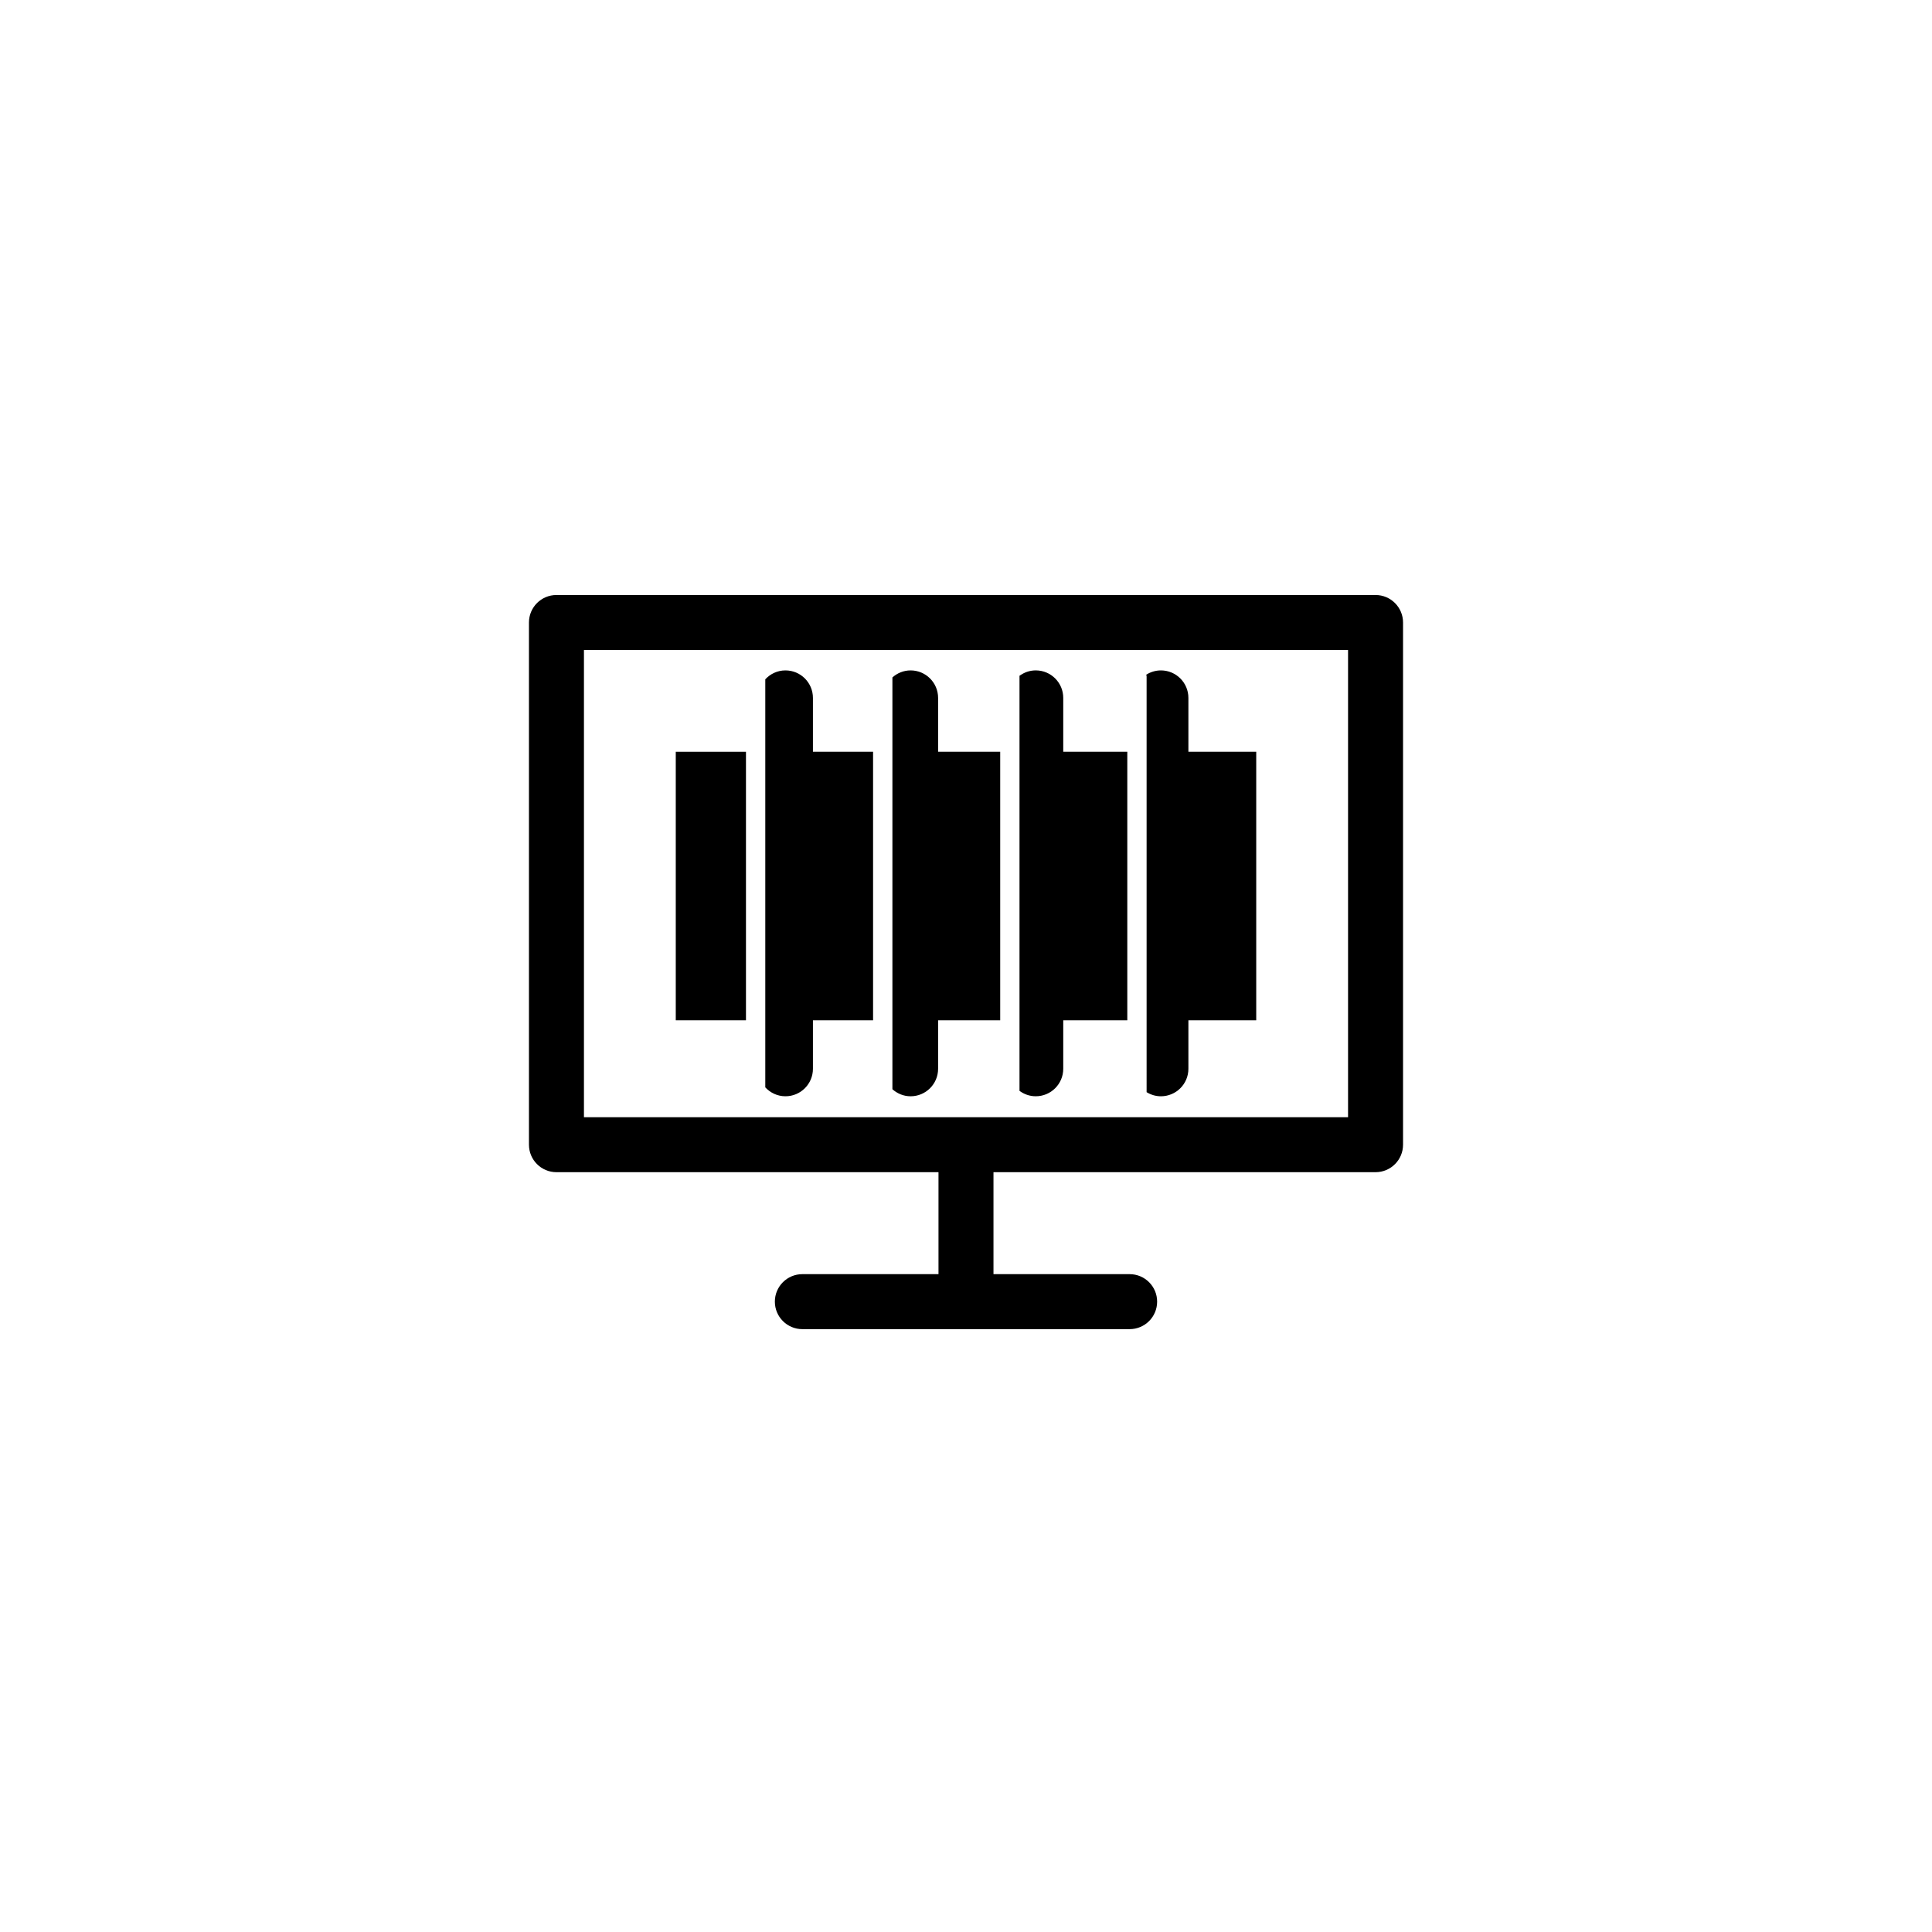 <?xml version="1.0" encoding="utf-8"?>
<!-- Generator: Adobe Illustrator 16.0.3, SVG Export Plug-In . SVG Version: 6.00 Build 0)  -->
<!DOCTYPE svg PUBLIC "-//W3C//DTD SVG 1.1//EN" "http://www.w3.org/Graphics/SVG/1.1/DTD/svg11.dtd">
<svg version="1.1" id="Warstwa_1" xmlns="http://www.w3.org/2000/svg" xmlns:xlink="http://www.w3.org/1999/xlink" x="0px" y="0px"
	 width="141.73px" height="141.73px" viewBox="0 0 141.73 141.73" enable-background="new 0 0 141.73 141.73" xml:space="preserve">
<g>
	<path d="M59.636,78.405v-3.557h4.412v-19.7h-4.412v-3.951c0-1.114-0.903-2.017-2.017-2.017c-0.586,0-1.109,0.254-1.478,0.653
		v29.935c0.369,0.399,0.892,0.653,1.478,0.653C58.733,80.422,59.636,79.52,59.636,78.405z"/>
	<rect x="49.574" y="55.148" width="5.15" height="19.7"/>
	<path d="M84.115,80.121c0.306,0.188,0.663,0.301,1.048,0.301c1.114,0,2.017-0.902,2.017-2.017v-3.557h4.976v-19.7H87.18v-3.951
		c0-1.114-0.903-2.017-2.017-2.017c-0.396,0-0.762,0.118-1.074,0.314c0.008,0.043,0.025,0.081,0.025,0.126V80.121z"/>
	<path d="M68.818,78.405v-3.557h4.556v-19.7h-4.556v-3.951c0-1.114-0.903-2.017-2.017-2.017c-0.515,0-0.979,0.198-1.335,0.516v30.21
		c0.356,0.317,0.821,0.516,1.335,0.516C67.915,80.422,68.818,79.52,68.818,78.405z"/>
	<path d="M74.791,80.025c0.334,0.246,0.744,0.396,1.191,0.396c1.114,0,2.017-0.902,2.017-2.017v-3.557h4.699v-19.7h-4.699v-3.951
		c0-1.114-0.903-2.017-2.017-2.017c-0.451,0-0.863,0.153-1.199,0.403c0,0.013,0.007,0.023,0.007,0.037V80.025z"/>
	<path d="M100.909,43.649H40.821c-1.114,0-2.017,0.902-2.017,2.017v38.308c0,1.114,0.903,2.017,2.017,2.017h28.026v7.48H58.86
		c-1.114,0-2.017,0.902-2.017,2.017s0.903,2.017,2.017,2.017h24.009c1.114,0,2.017-0.902,2.017-2.017s-0.903-2.017-2.017-2.017
		h-9.988v-7.48h28.028c1.114,0,2.017-0.902,2.017-2.017V45.666C102.926,44.552,102.022,43.649,100.909,43.649z M98.892,81.957
		H42.838V47.683h56.054V81.957z"/>
</g>
</svg>
